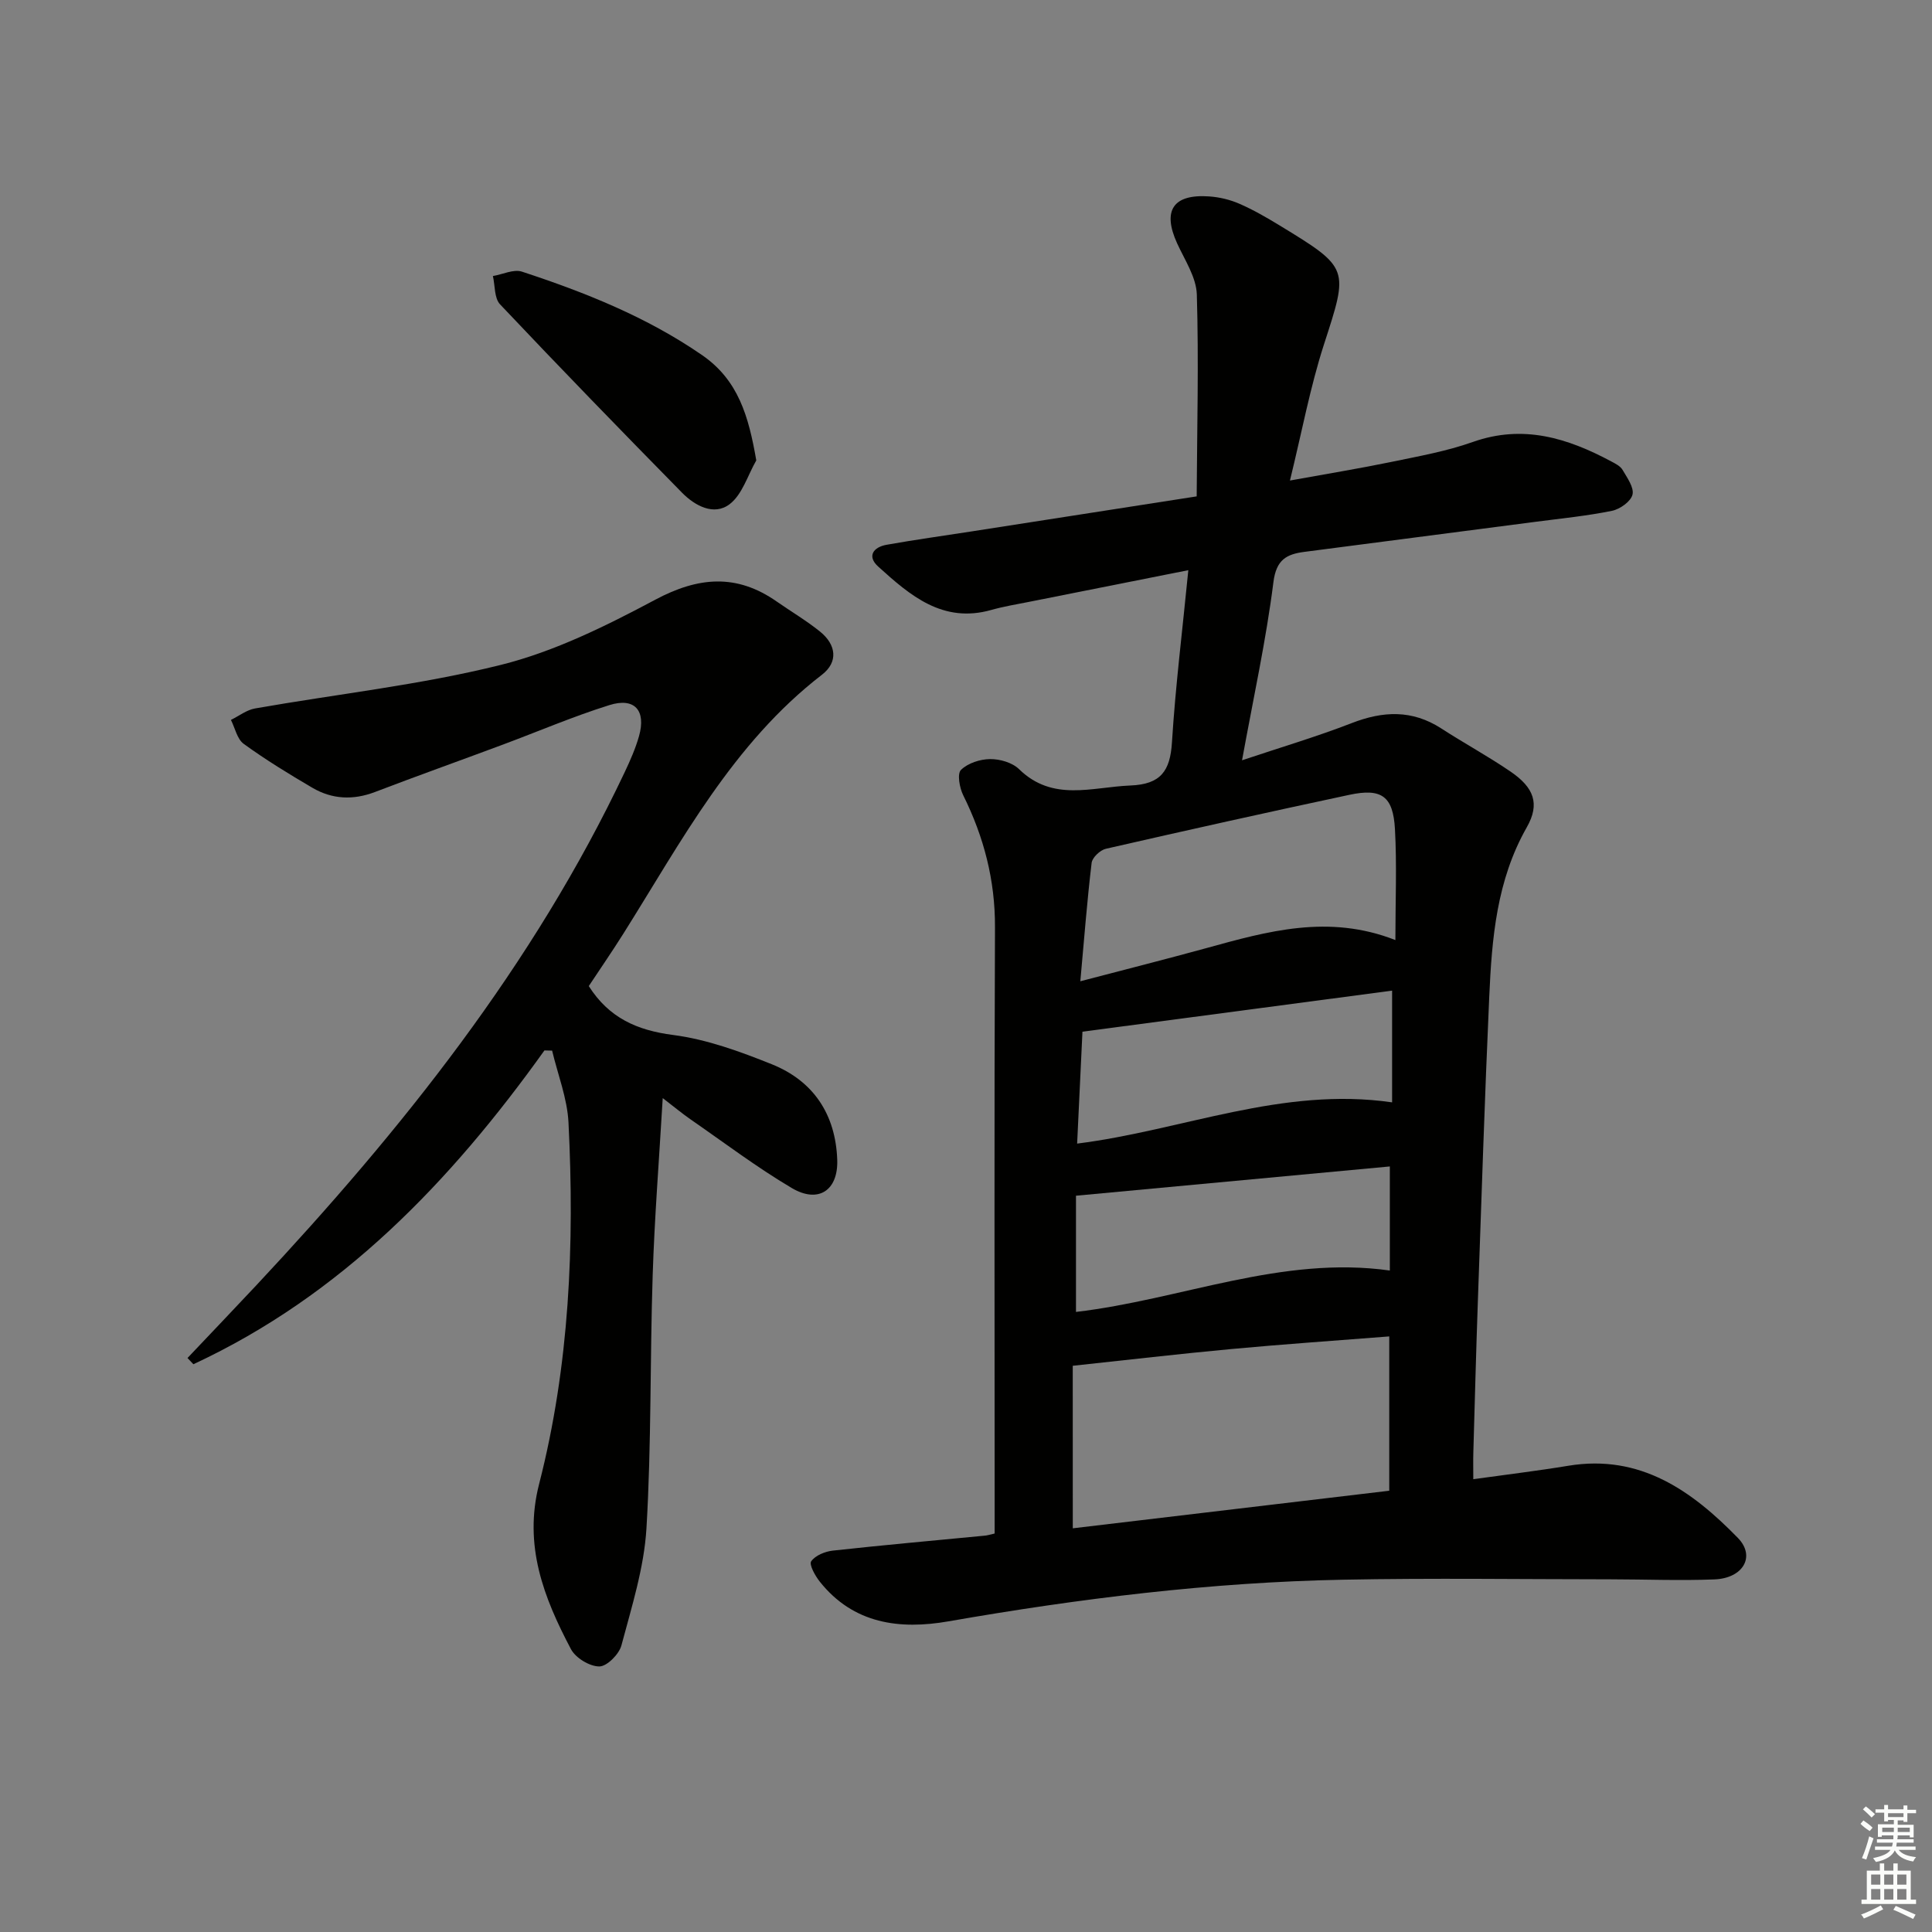<svg enable-background="new 0 0 400 400" viewBox="0 0 400 400" xmlns="http://www.w3.org/2000/svg"><rect x="0" y="0" width="400" height="400" fill="#808080" stroke="none"/><g fill="#010100"><path d="m205.93 317.5c0-2.1 0-4.07 0-6.04 0-39.83-.1-79.66.07-119.49.04-9.76-2.3-18.7-6.58-27.33-.76-1.54-1.28-4.43-.46-5.24 1.42-1.4 3.95-2.22 6.03-2.24 2.03-.02 4.6.72 6 2.09 6.99 6.82 15.08 3.7 23.04 3.38 6.3-.25 8.24-3 8.61-8.93.72-11.57 2.16-23.1 3.39-35.65-11.39 2.26-22.19 4.4-32.99 6.56-2.61.52-5.24.95-7.79 1.67-10.07 2.85-16.84-3.01-23.43-8.98-2.39-2.16-.97-4.03 1.74-4.51 5.87-1.05 11.79-1.86 17.69-2.78 15.07-2.34 30.13-4.69 46.51-7.24.08-14.08.44-27.95.03-41.79-.11-3.58-2.5-7.14-4.08-10.6-3.1-6.8-.84-10.25 6.68-9.71 2.12.15 4.31.68 6.25 1.53 2.88 1.26 5.63 2.85 8.32 4.49 14.51 8.84 14.25 8.86 9.14 24.66-2.84 8.79-4.53 17.94-7.03 28.14 7.74-1.41 14.39-2.49 20.97-3.85 5.68-1.18 11.47-2.21 16.91-4.14 10.38-3.67 19.58-.82 28.62 4.02.87.46 1.91.98 2.36 1.76.95 1.62 2.42 3.66 2.06 5.13-.35 1.42-2.59 3.01-4.25 3.35-5.2 1.06-10.51 1.58-15.78 2.27-15.97 2.09-31.94 4.14-47.91 6.23-3.64.48-5.81 1.57-6.4 6.25-1.51 11.97-4.11 23.8-6.5 36.9 8.16-2.73 15.55-4.92 22.71-7.7 6.49-2.52 12.51-2.79 18.53 1.1 4.74 3.07 9.72 5.77 14.37 8.95 4.79 3.28 6.13 6.62 3.35 11.51-6.26 11-7.24 23.02-7.78 35.13-.94 20.94-1.61 41.9-2.35 62.86-.37 10.48-.64 20.96-.94 31.43-.05 1.62-.01 3.25-.01 5.56 6.96-.97 13.33-1.73 19.67-2.78 14.9-2.46 25.6 5.19 35.11 14.94 3.73 3.83 1.08 8.36-4.86 8.59-7.15.28-14.33-.01-21.49-.02-18.46-.01-36.92-.28-55.37.08-27.46.53-54.65 3.9-81.71 8.62-10.08 1.76-19.69.56-26.67-8.24-.95-1.2-2.23-3.51-1.76-4.19.84-1.21 2.86-2.03 4.47-2.21 10.41-1.15 20.84-2.07 31.26-3.08.66-.03 1.27-.24 2.25-.46zm16.18-1.08c22.06-2.62 43.89-5.21 65.52-7.78 0-10.96 0-21.2 0-31.95-11.16.88-21.91 1.61-32.65 2.61-10.82 1-21.62 2.27-32.88 3.47.01 10.72.01 21.65.01 33.65zm66.79-121.79c0-8.12.32-15.57-.09-22.97-.38-6.84-2.78-8.52-9.44-7.1-16.83 3.59-33.64 7.33-50.41 11.17-1.18.27-2.82 1.81-2.95 2.92-.94 7.84-1.54 15.71-2.34 24.51 9.46-2.48 17.77-4.58 26.04-6.85 12.68-3.49 25.34-7.11 39.19-1.68zm-66.13 76.99c21.82-2.56 42.57-11.73 64.98-8.57 0-7.09 0-13.84 0-21.55-21.69 2.02-43.05 4.02-64.98 6.06zm.24-34.85c21.91-2.76 42.4-11.84 65.21-8.54 0-7.81 0-15.29 0-23.13-21.4 2.84-42.7 5.66-64.11 8.5-.37 7.79-.73 15.37-1.1 23.17z"/><path d="m112.72 217.48c-19.44 27.18-42.03 50.72-72.68 64.97-.41-.43-.81-.86-1.22-1.29 4.78-5.05 9.58-10.07 14.33-15.14 30.02-32.1 57.29-66.17 76.22-106.22 1.13-2.39 2.21-4.85 2.93-7.38 1.5-5.32-.89-8.07-6.12-6.44-7.58 2.37-14.92 5.53-22.38 8.3-8.71 3.25-17.47 6.37-26.15 9.69-4.52 1.73-8.87 1.53-12.96-.86-4.86-2.85-9.68-5.8-14.23-9.1-1.37-.99-1.79-3.27-2.65-4.96 1.66-.81 3.24-2.06 4.98-2.37 16.98-2.99 34.23-4.86 50.9-9.02 11.11-2.77 21.79-8.07 31.98-13.5 8.91-4.75 16.83-5.43 25.14.38 2.99 2.09 6.16 3.95 8.99 6.24 3.32 2.69 3.81 6.27.37 8.92-18.46 14.24-29.05 34.43-41.08 53.56-2.37 3.77-4.91 7.45-7.19 10.9 4.21 6.61 10 9.15 17.45 10.12 6.97.9 13.86 3.42 20.44 6.06 8.64 3.47 13.2 10.38 13.55 19.74.24 6.36-3.88 9.16-9.41 5.89-7.27-4.3-14.05-9.44-21.02-14.26-1.6-1.11-3.1-2.36-5.7-4.36-.76 12.95-1.7 24.8-2.08 36.67-.57 17.47-.25 34.98-1.29 52.42-.49 8.16-3.06 16.24-5.18 24.22-.49 1.83-2.99 4.35-4.57 4.36-2 .01-4.91-1.75-5.88-3.58-5.63-10.66-9.86-21.46-6.59-34.2 6.29-24.53 7.35-49.64 6.08-74.82-.25-5.01-2.21-9.93-3.39-14.9-.53 0-1.06-.02-1.59-.04z"/><path d="m156.58 95.32c-1.79 3.11-2.91 7.11-5.55 9.09-3.23 2.43-7.17.3-9.83-2.41-12.67-12.89-25.26-25.86-37.67-38.99-1.21-1.28-1.02-3.87-1.48-5.86 2.02-.34 4.29-1.47 6.01-.91 13.09 4.3 25.84 9.38 37.31 17.29 7.51 5.19 9.63 12.68 11.21 21.79z"/></g><path d="m385.2 377.6.6-.7c.6.4 1.3.9 1.9 1.5l-.6.7c-.8-.5-1.4-1-1.9-1.5zm.3 7.1c.6-1.4 1.1-2.9 1.5-4.5.3.1.6.3.9.4-.5 1.4-1 2.9-1.5 4.4zm.2-10.1.6-.6c.7.5 1.3 1.1 1.9 1.6l-.7.7c-.6-.6-1.2-1.2-1.8-1.7zm8.4-.8h.8v.9h1.8v.7h-1.8v1.8h-.8v-.3h-1.2v.9h3.3v2.6h-.8v-.4h-2.5c0 .3 0 .6-.1.8h3.4v.7h-3.5c0 .3-.1.6-.1.8h4v.7h-3.5c.7.9 1.9 1.3 3.6 1.5-.2.2-.4.5-.6.9-1.9-.3-3.2-1.1-3.8-2.3-.5 1.1-1.8 2-3.9 2.4-.2-.3-.4-.5-.6-.8 1.9-.4 3.1-.9 3.6-1.7h-3.2v-.7h3.5c.1-.2.1-.5.2-.8h-3.3v-.7h3.4c0-.2 0-.5 0-.8h-2.4v.3h-.8v-2.6h3.3v-.9h-1.2v.3h-.8v-1.8h-1.8v-.7h1.8v-.9h.8v.9h3.2zm-4.4 5.5h2.4c0-.3 0-.6 0-.9h-2.4zm1.2-3.1h3.2v-.8h-3.2zm4.4 2.2h-2.4v.9h2.5v-.9z" fill="#fbfcfa"/><path d="m389.2 385.8h.9v1.5h1.9v-1.5h.9v1.5h2.7v6h1.1v.9h-11.3v-.9h1.1v-6h2.7zm.2 8.7.5.8c-1.2.6-2.5 1.3-4 1.9-.2-.3-.3-.6-.6-.8 1.6-.6 3-1.3 4.1-1.9zm-2-4.3h1.9v-2.1h-1.9zm0 3.1h1.9v-2.2h-1.9zm2.7-3.1h1.9v-2.1h-1.9zm0 3.1h1.9v-2.2h-1.9zm2.4 1.3c1.4.6 2.7 1.2 4.1 1.8l-.5.9c-1.5-.7-2.8-1.4-4.1-1.9zm2.2-6.5h-1.9v2.1h1.9zm-1.9 5.2h1.9v-2.2h-1.9z" fill="#fbfcfa"/></svg>